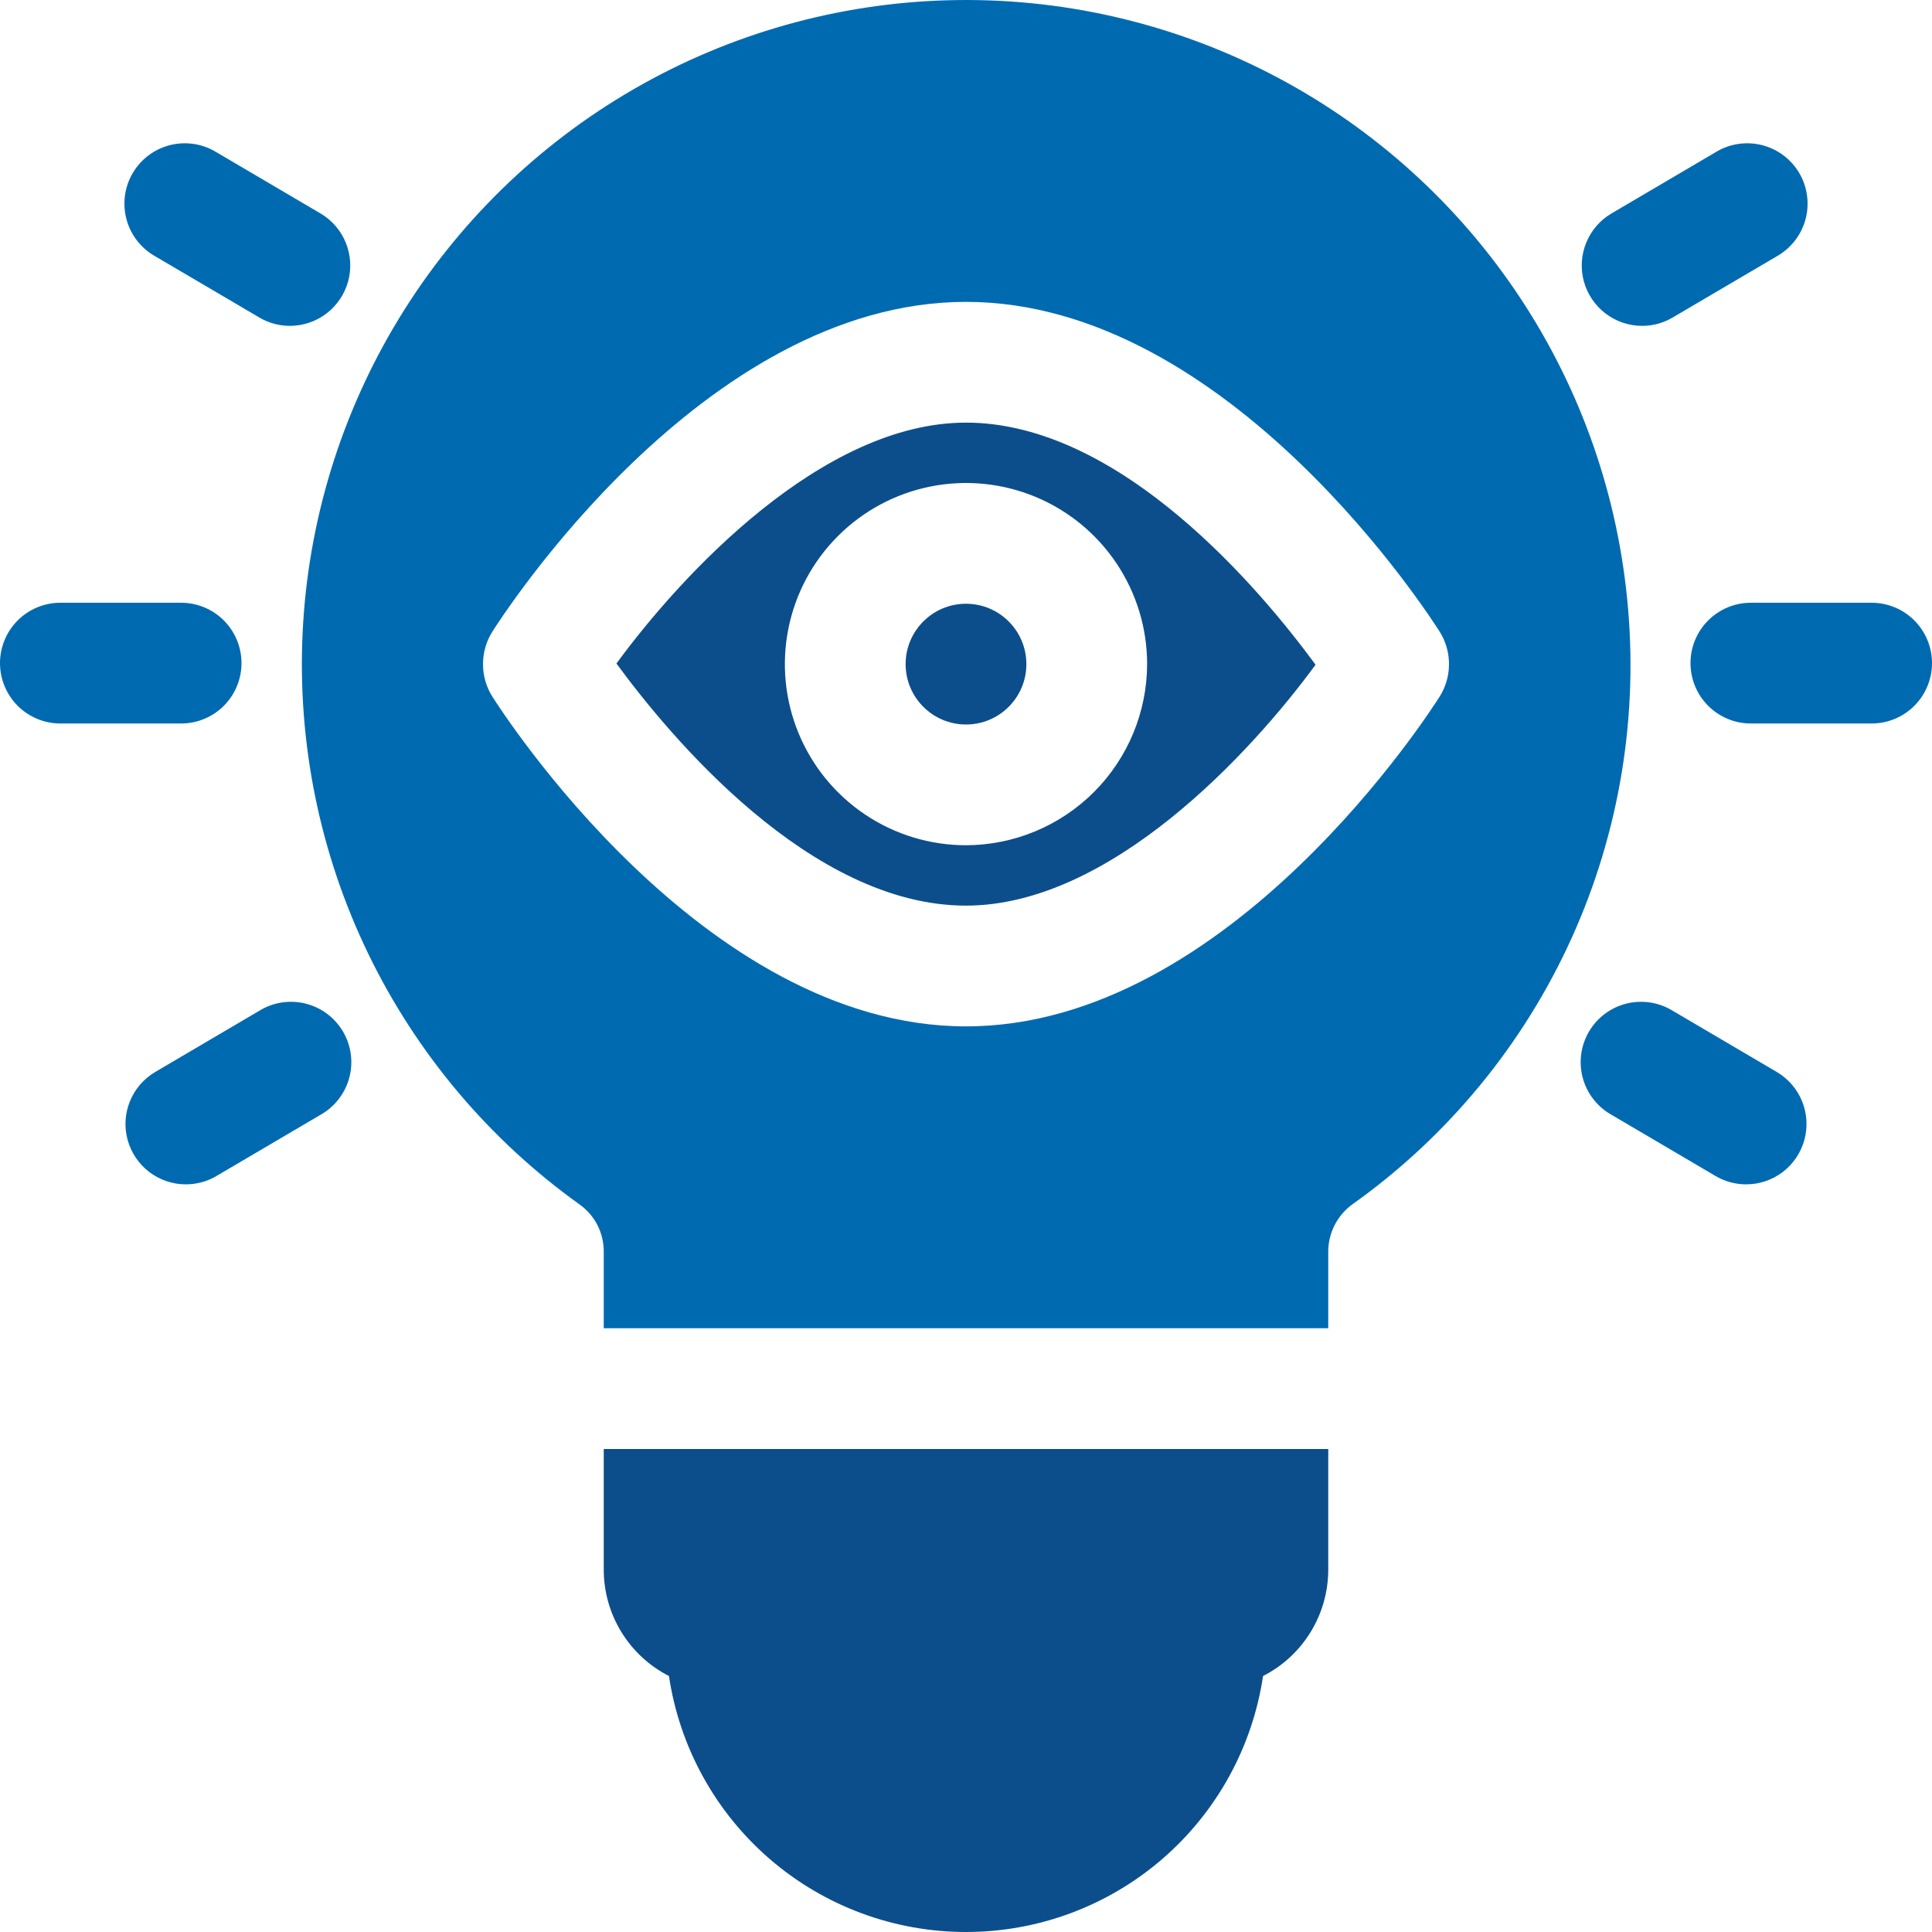 <svg width="60" height="60" viewBox="0 0 60 60" fill="none" xmlns="http://www.w3.org/2000/svg">
<g clip-path="url(#clip0_1656_998)">
<path d="M18.75 45H41.25V48.75C41.249 49.433 41.06 50.103 40.702 50.685C40.345 51.268 39.834 51.74 39.225 52.05C38.895 54.261 37.782 56.279 36.089 57.739C34.396 59.198 32.235 60 30 60C27.765 60 25.604 59.198 23.911 57.739C22.218 56.279 21.105 54.261 20.775 52.05C20.166 51.74 19.655 51.268 19.298 50.685C18.94 50.103 18.751 49.433 18.75 48.75V45Z" fill="#0C4E8B"/>
<path d="M30 22.5C31.035 22.5 31.875 21.66 31.875 20.625C31.875 19.59 31.035 18.75 30 18.75C28.965 18.75 28.125 19.59 28.125 20.625C28.125 21.66 28.965 22.5 30 22.5Z" fill="#0C4E8B"/>
<path d="M30 13.125C25.519 13.125 21.15 17.869 19.144 20.606C20.794 22.856 25.163 28.125 30 28.125C34.481 28.125 38.85 23.381 40.856 20.644C39.206 18.394 34.837 13.125 30 13.125ZM30 26.25C28.887 26.25 27.8 25.92 26.875 25.302C25.95 24.684 25.229 23.805 24.803 22.778C24.377 21.75 24.266 20.619 24.483 19.528C24.7 18.436 25.236 17.434 26.023 16.648C26.809 15.861 27.811 15.325 28.903 15.108C29.994 14.891 31.125 15.002 32.153 15.428C33.18 15.854 34.059 16.575 34.677 17.5C35.295 18.425 35.625 19.512 35.625 20.625C35.621 22.116 35.027 23.544 33.973 24.598C32.919 25.652 31.491 26.246 30 26.25Z" fill="#0C4E8B"/>
<path d="M50.531 18.581C50.189 15.149 48.991 11.858 47.048 9.008C45.105 6.158 42.479 3.841 39.409 2.269C36.339 0.696 32.924 -0.081 29.476 0.007C26.028 0.095 22.657 1.047 19.672 2.774C16.686 4.502 14.182 6.95 12.387 9.896C10.593 12.841 9.565 16.19 9.399 19.635C9.233 23.08 9.933 26.512 11.435 29.616C12.938 32.721 15.195 35.399 18 37.406C18.235 37.574 18.427 37.797 18.558 38.054C18.688 38.312 18.754 38.598 18.75 38.888V41.25H41.25V38.888C41.247 38.594 41.316 38.304 41.45 38.043C41.584 37.782 41.779 37.557 42.019 37.388C44.971 35.283 47.314 32.434 48.809 29.131C50.304 25.828 50.898 22.188 50.531 18.581ZM44.719 21.619C44.456 22.031 38.194 31.875 30 31.875C21.806 31.875 15.544 22.031 15.281 21.619C15.097 21.32 15 20.976 15 20.625C15 20.274 15.097 19.93 15.281 19.631C15.544 19.219 21.806 9.375 30 9.375C38.194 9.375 44.456 19.219 44.719 19.631C44.903 19.93 45 20.274 45 20.625C45 20.976 44.903 21.32 44.719 21.619Z" fill="#006AB1"/>
<path d="M5.625 22.469H1.875C1.378 22.469 0.901 22.271 0.549 21.92C0.198 21.568 0 21.091 0 20.594C0 20.097 0.198 19.62 0.549 19.268C0.901 18.916 1.378 18.719 1.875 18.719H5.625C6.122 18.719 6.599 18.916 6.951 19.268C7.302 19.62 7.5 20.097 7.5 20.594C7.5 21.091 7.302 21.568 6.951 21.92C6.599 22.271 6.122 22.469 5.625 22.469Z" fill="#006AB1"/>
<path d="M9.002 10.12C8.668 10.12 8.34 10.03 8.053 9.86L4.821 7.96C4.604 7.838 4.413 7.673 4.26 7.477C4.106 7.28 3.994 7.054 3.929 6.814C3.864 6.573 3.848 6.322 3.881 6.074C3.914 5.827 3.996 5.589 4.123 5.374C4.249 5.159 4.417 4.972 4.617 4.822C4.817 4.673 5.045 4.565 5.287 4.505C5.529 4.445 5.78 4.434 6.027 4.472C6.273 4.51 6.509 4.597 6.722 4.728L9.954 6.629C10.308 6.837 10.584 7.157 10.739 7.538C10.894 7.919 10.92 8.341 10.812 8.738C10.703 9.135 10.467 9.485 10.14 9.735C9.813 9.985 9.413 10.12 9.002 10.12Z" fill="#006AB1"/>
<path d="M5.773 36.781C5.362 36.782 4.962 36.646 4.635 36.397C4.308 36.147 4.072 35.797 3.963 35.4C3.855 35.003 3.88 34.581 4.035 34.2C4.19 33.819 4.467 33.499 4.821 33.291L8.053 31.39C8.265 31.259 8.502 31.172 8.748 31.134C8.995 31.096 9.246 31.107 9.488 31.167C9.73 31.227 9.958 31.335 10.158 31.484C10.357 31.634 10.525 31.821 10.652 32.036C10.778 32.251 10.861 32.489 10.894 32.736C10.927 32.983 10.911 33.235 10.846 33.475C10.781 33.716 10.668 33.942 10.515 34.138C10.362 34.335 10.171 34.499 9.954 34.621L6.722 36.522C6.435 36.692 6.107 36.781 5.773 36.781Z" fill="#006AB1"/>
<path d="M58.125 22.469H54.375C53.878 22.469 53.401 22.271 53.049 21.92C52.697 21.568 52.5 21.091 52.5 20.594C52.5 20.097 52.697 19.62 53.049 19.268C53.401 18.916 53.878 18.719 54.375 18.719H58.125C58.622 18.719 59.099 18.916 59.451 19.268C59.803 19.62 60 20.097 60 20.594C60 21.091 59.803 21.568 59.451 21.92C59.099 22.271 58.622 22.469 58.125 22.469Z" fill="#006AB1"/>
<path d="M50.998 10.12C50.587 10.12 50.187 9.985 49.86 9.735C49.533 9.485 49.297 9.135 49.188 8.738C49.08 8.341 49.106 7.919 49.261 7.538C49.416 7.157 49.692 6.837 50.046 6.629L53.278 4.728C53.49 4.597 53.727 4.51 53.973 4.472C54.22 4.434 54.471 4.445 54.713 4.505C54.955 4.565 55.183 4.673 55.383 4.822C55.583 4.972 55.751 5.159 55.877 5.374C56.004 5.589 56.086 5.827 56.119 6.074C56.153 6.322 56.136 6.573 56.071 6.814C56.006 7.054 55.894 7.28 55.74 7.477C55.587 7.673 55.396 7.838 55.179 7.96L51.947 9.86C51.66 10.03 51.332 10.12 50.998 10.12Z" fill="#006AB1"/>
<path d="M54.227 36.781C53.893 36.781 53.565 36.692 53.278 36.522L50.046 34.621C49.829 34.499 49.638 34.335 49.485 34.138C49.331 33.942 49.219 33.716 49.154 33.475C49.089 33.235 49.073 32.983 49.106 32.736C49.139 32.489 49.222 32.251 49.348 32.036C49.474 31.821 49.642 31.634 49.842 31.484C50.042 31.335 50.27 31.227 50.512 31.167C50.754 31.107 51.005 31.096 51.252 31.134C51.498 31.172 51.735 31.259 51.947 31.39L55.179 33.291C55.533 33.499 55.81 33.819 55.965 34.2C56.12 34.581 56.145 35.003 56.037 35.4C55.928 35.797 55.693 36.147 55.365 36.397C55.038 36.646 54.638 36.782 54.227 36.781Z" fill="#006AB1"/>
</g>
<defs>
<clipPath id="clip0_1656_998">
<rect width="60" height="60" fill="white"/>
</clipPath>
</defs>
</svg>
